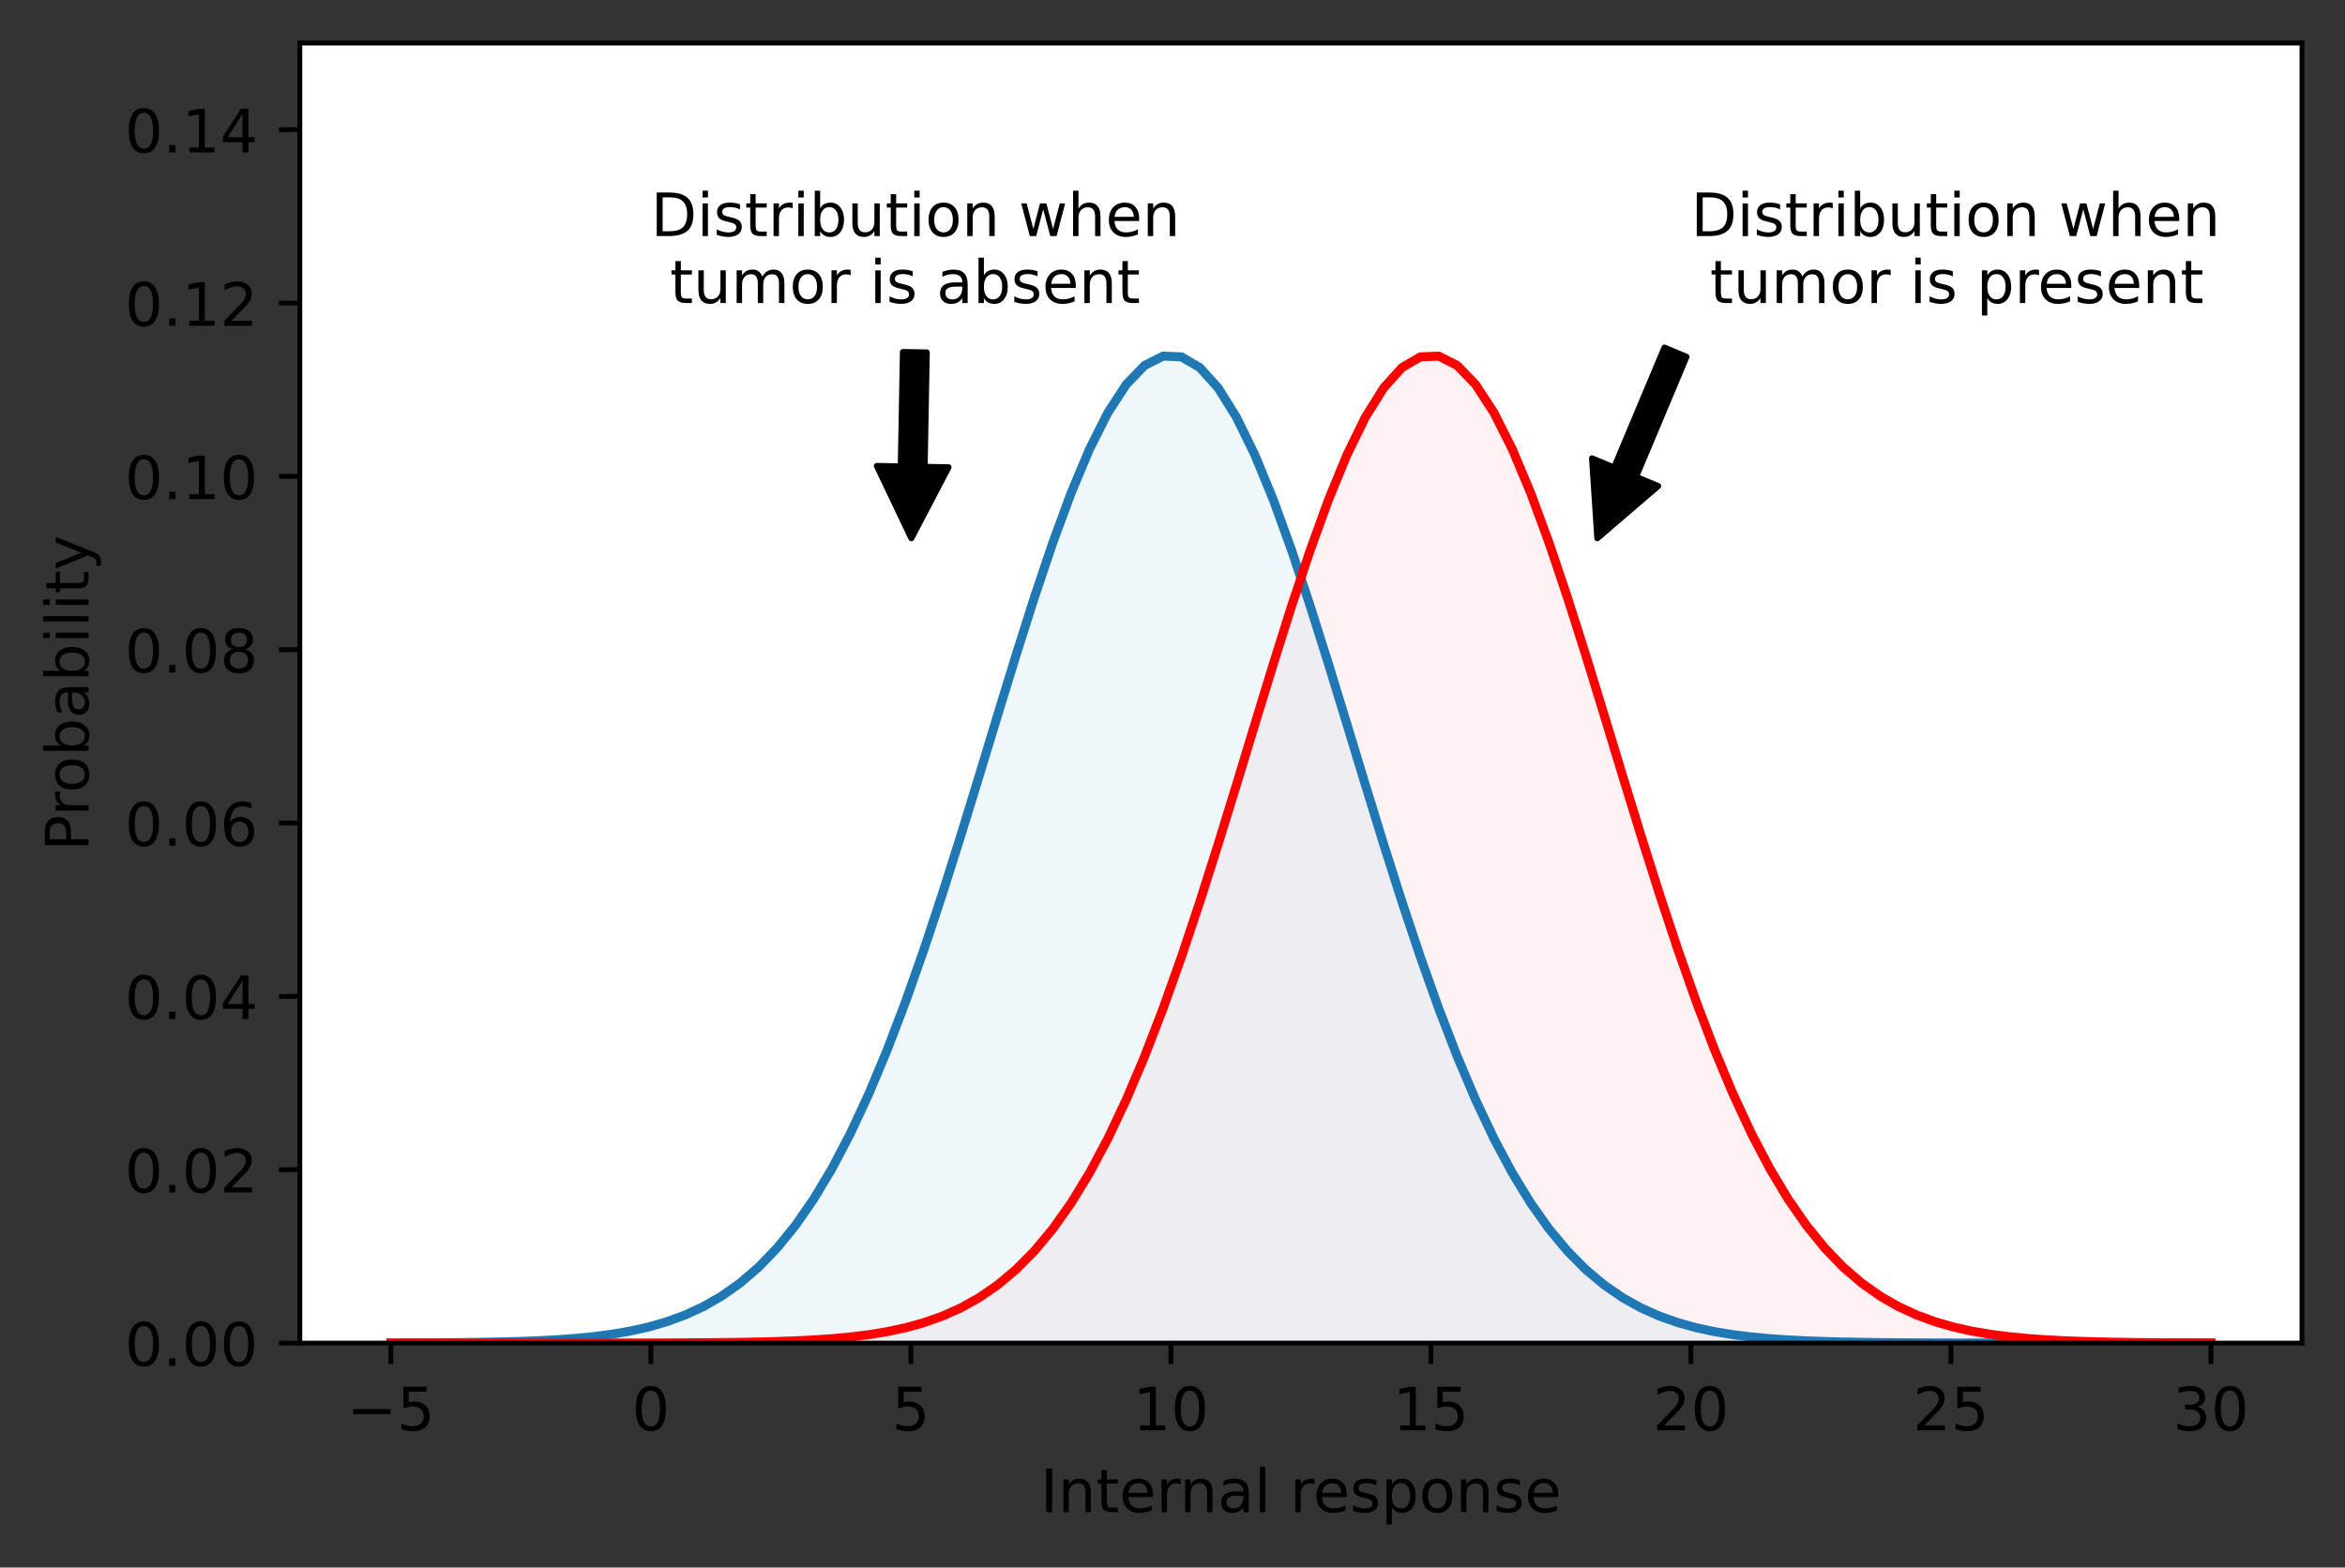 <?xml version="1.0" encoding="utf-8" standalone="no"?>
<!DOCTYPE svg PUBLIC "-//W3C//DTD SVG 1.1//EN"
  "http://www.w3.org/Graphics/SVG/1.1/DTD/svg11.dtd">
<!-- Created with matplotlib (https://matplotlib.org/) -->
<svg height="262.196pt" version="1.1" viewBox="0 0 392.144 262.196" width="392.144pt" xmlns="http://www.w3.org/2000/svg" xmlns:xlink="http://www.w3.org/1999/xlink">
 <rect x="0" y="0" width="392.144" height="262.196" fill="#333333" stroke="none"/>
 <defs>
  <style type="text/css">*{stroke-linecap:butt;stroke-linejoin:round;}</style>
 </defs>
 <g id="figure_1">
  <g id="patch_1">
   <path d="M 0 262.196 
L 392.144 262.196 
L 392.144 0 
L 0 0 
z
" style="fill:none;"/>
  </g>
  <g id="axes_1">
   <g id="patch_2">
    <path d="M 50.144 224.64 
L 384.944 224.64 
L 384.944 7.2 
L 50.144 7.2 
z
" style="fill:#ffffff;"/>
   </g>
   <g id="PolyCollection_1">
    <path clip-path="url(#p47990e51e3)" d="M 65.362 224.64 
L 65.362 224.64 
L 68.436 224.64 
L 71.511 224.64 
L 74.585 224.64 
L 77.659 224.64 
L 80.734 224.64 
L 83.808 224.64 
L 86.883 224.639 
L 89.957 224.639 
L 93.031 224.638 
L 96.106 224.637 
L 99.18 224.636 
L 102.254 224.633 
L 105.329 224.63 
L 108.403 224.624 
L 111.478 224.615 
L 114.552 224.603 
L 117.626 224.584 
L 120.701 224.556 
L 123.775 224.517 
L 126.85 224.46 
L 129.924 224.38 
L 132.998 224.268 
L 136.073 224.114 
L 139.147 223.903 
L 142.221 223.617 
L 145.296 223.236 
L 148.37 222.732 
L 151.445 222.073 
L 154.519 221.221 
L 157.593 220.134 
L 160.668 218.761 
L 163.742 217.047 
L 166.816 214.933 
L 169.891 212.356 
L 172.965 209.254 
L 176.04 205.563 
L 179.114 201.228 
L 182.188 196.199 
L 185.263 190.44 
L 188.337 183.933 
L 191.412 176.679 
L 194.486 168.707 
L 197.56 160.072 
L 200.635 150.86 
L 203.709 141.189 
L 206.783 131.209 
L 209.858 121.098 
L 212.932 111.057 
L 216.007 101.307 
L 219.081 92.08 
L 222.155 83.608 
L 225.23 76.118 
L 228.304 69.819 
L 231.378 64.89 
L 234.453 61.478 
L 237.527 59.685 
L 240.602 59.564 
L 243.676 61.121 
L 246.75 64.307 
L 249.825 69.027 
L 252.899 75.141 
L 255.974 82.473 
L 259.048 90.818 
L 262.122 99.951 
L 265.197 109.641 
L 268.271 119.654 
L 271.345 129.768 
L 274.42 139.779 
L 277.494 149.503 
L 280.569 158.789 
L 283.643 167.512 
L 286.717 175.584 
L 289.792 182.942 
L 292.866 189.557 
L 295.94 195.421 
L 299.015 200.553 
L 302.089 204.985 
L 305.164 208.764 
L 308.238 211.947 
L 311.312 214.594 
L 314.387 216.771 
L 317.461 218.538 
L 320.535 219.956 
L 323.61 221.082 
L 326.684 221.964 
L 329.759 222.648 
L 332.833 223.172 
L 335.907 223.569 
L 338.982 223.867 
L 342.056 224.088 
L 345.131 224.249 
L 348.205 224.366 
L 351.279 224.45 
L 354.354 224.51 
L 357.428 224.552 
L 360.502 224.581 
L 363.577 224.6 
L 366.651 224.614 
L 369.726 224.623 
L 369.726 224.623 
L 369.726 224.64 
L 366.651 224.64 
L 363.577 224.64 
L 360.502 224.64 
L 357.428 224.64 
L 354.354 224.64 
L 351.279 224.64 
L 348.205 224.64 
L 345.131 224.64 
L 342.056 224.64 
L 338.982 224.64 
L 335.907 224.64 
L 332.833 224.64 
L 329.759 224.64 
L 326.684 224.64 
L 323.61 224.64 
L 320.535 224.64 
L 317.461 224.64 
L 314.387 224.64 
L 311.312 224.64 
L 308.238 224.64 
L 305.164 224.64 
L 302.089 224.64 
L 299.015 224.64 
L 295.94 224.64 
L 292.866 224.64 
L 289.792 224.64 
L 286.717 224.64 
L 283.643 224.64 
L 280.569 224.64 
L 277.494 224.64 
L 274.42 224.64 
L 271.345 224.64 
L 268.271 224.64 
L 265.197 224.64 
L 262.122 224.64 
L 259.048 224.64 
L 255.974 224.64 
L 252.899 224.64 
L 249.825 224.64 
L 246.75 224.64 
L 243.676 224.64 
L 240.602 224.64 
L 237.527 224.64 
L 234.453 224.64 
L 231.378 224.64 
L 228.304 224.64 
L 225.23 224.64 
L 222.155 224.64 
L 219.081 224.64 
L 216.007 224.64 
L 212.932 224.64 
L 209.858 224.64 
L 206.783 224.64 
L 203.709 224.64 
L 200.635 224.64 
L 197.56 224.64 
L 194.486 224.64 
L 191.412 224.64 
L 188.337 224.64 
L 185.263 224.64 
L 182.188 224.64 
L 179.114 224.64 
L 176.04 224.64 
L 172.965 224.64 
L 169.891 224.64 
L 166.816 224.64 
L 163.742 224.64 
L 160.668 224.64 
L 157.593 224.64 
L 154.519 224.64 
L 151.445 224.64 
L 148.37 224.64 
L 145.296 224.64 
L 142.221 224.64 
L 139.147 224.64 
L 136.073 224.64 
L 132.998 224.64 
L 129.924 224.64 
L 126.85 224.64 
L 123.775 224.64 
L 120.701 224.64 
L 117.626 224.64 
L 114.552 224.64 
L 111.478 224.64 
L 108.403 224.64 
L 105.329 224.64 
L 102.254 224.64 
L 99.18 224.64 
L 96.106 224.64 
L 93.031 224.64 
L 89.957 224.64 
L 86.883 224.64 
L 83.808 224.64 
L 80.734 224.64 
L 77.659 224.64 
L 74.585 224.64 
L 71.511 224.64 
L 68.436 224.64 
L 65.362 224.64 
z
" style="fill:#ffc0cb;fill-opacity:0.2;"/>
   </g>
   <g id="PolyCollection_2">
    <path clip-path="url(#p47990e51e3)" d="M 65.362 224.623 
L 65.362 224.623 
L 68.436 224.614 
L 71.511 224.6 
L 74.585 224.581 
L 77.659 224.552 
L 80.734 224.51 
L 83.808 224.45 
L 86.883 224.366 
L 89.957 224.249 
L 93.031 224.088 
L 96.106 223.867 
L 99.18 223.569 
L 102.254 223.172 
L 105.329 222.648 
L 108.403 221.964 
L 111.478 221.082 
L 114.552 219.956 
L 117.626 218.538 
L 120.701 216.771 
L 123.775 214.594 
L 126.85 211.947 
L 129.924 208.764 
L 132.998 204.985 
L 136.073 200.553 
L 139.147 195.421 
L 142.221 189.557 
L 145.296 182.942 
L 148.37 175.584 
L 151.445 167.512 
L 154.519 158.789 
L 157.593 149.503 
L 160.668 139.779 
L 163.742 129.768 
L 166.816 119.654 
L 169.891 109.641 
L 172.965 99.951 
L 176.04 90.818 
L 179.114 82.473 
L 182.188 75.141 
L 185.263 69.027 
L 188.337 64.307 
L 191.412 61.121 
L 194.486 59.564 
L 197.56 59.685 
L 200.635 61.478 
L 203.709 64.89 
L 206.783 69.819 
L 209.858 76.118 
L 212.932 83.608 
L 216.007 92.08 
L 219.081 101.307 
L 222.155 111.057 
L 225.23 121.098 
L 228.304 131.209 
L 231.378 141.189 
L 234.453 150.86 
L 237.527 160.072 
L 240.602 168.707 
L 243.676 176.679 
L 246.75 183.933 
L 249.825 190.44 
L 252.899 196.199 
L 255.974 201.228 
L 259.048 205.563 
L 262.122 209.254 
L 265.197 212.356 
L 268.271 214.933 
L 271.345 217.047 
L 274.42 218.761 
L 277.494 220.134 
L 280.569 221.221 
L 283.643 222.073 
L 286.717 222.732 
L 289.792 223.236 
L 292.866 223.617 
L 295.94 223.903 
L 299.015 224.114 
L 302.089 224.268 
L 305.164 224.38 
L 308.238 224.46 
L 311.312 224.517 
L 314.387 224.556 
L 317.461 224.584 
L 320.535 224.603 
L 323.61 224.615 
L 326.684 224.624 
L 329.759 224.63 
L 332.833 224.633 
L 335.907 224.636 
L 338.982 224.637 
L 342.056 224.638 
L 345.131 224.639 
L 348.205 224.639 
L 351.279 224.64 
L 354.354 224.64 
L 357.428 224.64 
L 360.502 224.64 
L 363.577 224.64 
L 366.651 224.64 
L 369.726 224.64 
L 369.726 224.64 
L 369.726 224.64 
L 366.651 224.64 
L 363.577 224.64 
L 360.502 224.64 
L 357.428 224.64 
L 354.354 224.64 
L 351.279 224.64 
L 348.205 224.64 
L 345.131 224.64 
L 342.056 224.64 
L 338.982 224.64 
L 335.907 224.64 
L 332.833 224.64 
L 329.759 224.64 
L 326.684 224.64 
L 323.61 224.64 
L 320.535 224.64 
L 317.461 224.64 
L 314.387 224.64 
L 311.312 224.64 
L 308.238 224.64 
L 305.164 224.64 
L 302.089 224.64 
L 299.015 224.64 
L 295.94 224.64 
L 292.866 224.64 
L 289.792 224.64 
L 286.717 224.64 
L 283.643 224.64 
L 280.569 224.64 
L 277.494 224.64 
L 274.42 224.64 
L 271.345 224.64 
L 268.271 224.64 
L 265.197 224.64 
L 262.122 224.64 
L 259.048 224.64 
L 255.974 224.64 
L 252.899 224.64 
L 249.825 224.64 
L 246.75 224.64 
L 243.676 224.64 
L 240.602 224.64 
L 237.527 224.64 
L 234.453 224.64 
L 231.378 224.64 
L 228.304 224.64 
L 225.23 224.64 
L 222.155 224.64 
L 219.081 224.64 
L 216.007 224.64 
L 212.932 224.64 
L 209.858 224.64 
L 206.783 224.64 
L 203.709 224.64 
L 200.635 224.64 
L 197.56 224.64 
L 194.486 224.64 
L 191.412 224.64 
L 188.337 224.64 
L 185.263 224.64 
L 182.188 224.64 
L 179.114 224.64 
L 176.04 224.64 
L 172.965 224.64 
L 169.891 224.64 
L 166.816 224.64 
L 163.742 224.64 
L 160.668 224.64 
L 157.593 224.64 
L 154.519 224.64 
L 151.445 224.64 
L 148.37 224.64 
L 145.296 224.64 
L 142.221 224.64 
L 139.147 224.64 
L 136.073 224.64 
L 132.998 224.64 
L 129.924 224.64 
L 126.85 224.64 
L 123.775 224.64 
L 120.701 224.64 
L 117.626 224.64 
L 114.552 224.64 
L 111.478 224.64 
L 108.403 224.64 
L 105.329 224.64 
L 102.254 224.64 
L 99.18 224.64 
L 96.106 224.64 
L 93.031 224.64 
L 89.957 224.64 
L 86.883 224.64 
L 83.808 224.64 
L 80.734 224.64 
L 77.659 224.64 
L 74.585 224.64 
L 71.511 224.64 
L 68.436 224.64 
L 65.362 224.64 
z
" style="fill:#add8e6;fill-opacity:0.2;"/>
   </g>
   <g id="matplotlib.axis_1">
    <g id="xtick_1">
     <g id="line2d_1">
      <defs>
       <path d="M 0 0 
L 0 3.5 
" id="m664f4121a4" style="stroke:#000000;stroke-width:0.8;"/>
      </defs>
      <g>
       <use style="stroke:#000000;stroke-width:0.8;" x="65.362" xlink:href="#m664f4121a4" y="224.64"/>
      </g>
     </g>
     <g id="text_1">
      <!-- −5 -->
      <g transform="translate(57.991 239.238)scale(0.1 -0.1)">
       <defs>
        <path d="M 10.594 35.5 
L 73.188 35.5 
L 73.188 27.203 
L 10.594 27.203 
z
" id="DejaVuSans-8722"/>
        <path d="M 10.797 72.906 
L 49.516 72.906 
L 49.516 64.594 
L 19.828 64.594 
L 19.828 46.734 
Q 21.969 47.469 24.109 47.828 
Q 26.266 48.188 28.422 48.188 
Q 40.625 48.188 47.75 41.5 
Q 54.891 34.812 54.891 23.391 
Q 54.891 11.625 47.562 5.094 
Q 40.234 -1.422 26.906 -1.422 
Q 22.312 -1.422 17.547 -0.641 
Q 12.797 0.141 7.719 1.703 
L 7.719 11.625 
Q 12.109 9.234 16.797 8.062 
Q 21.484 6.891 26.703 6.891 
Q 35.156 6.891 40.078 11.328 
Q 45.016 15.766 45.016 23.391 
Q 45.016 31 40.078 35.438 
Q 35.156 39.891 26.703 39.891 
Q 22.75 39.891 18.812 39.016 
Q 14.891 38.141 10.797 36.281 
z
" id="DejaVuSans-53"/>
       </defs>
       <use xlink:href="#DejaVuSans-8722"/>
       <use x="83.789" xlink:href="#DejaVuSans-53"/>
      </g>
     </g>
    </g>
    <g id="xtick_2">
     <g id="line2d_2">
      <g>
       <use style="stroke:#000000;stroke-width:0.8;" x="108.842" xlink:href="#m664f4121a4" y="224.64"/>
      </g>
     </g>
     <g id="text_2">
      <!-- 0 -->
      <g transform="translate(105.661 239.238)scale(0.1 -0.1)">
       <defs>
        <path d="M 31.781 66.406 
Q 24.172 66.406 20.328 58.906 
Q 16.5 51.422 16.5 36.375 
Q 16.5 21.391 20.328 13.891 
Q 24.172 6.391 31.781 6.391 
Q 39.453 6.391 43.281 13.891 
Q 47.125 21.391 47.125 36.375 
Q 47.125 51.422 43.281 58.906 
Q 39.453 66.406 31.781 66.406 
z
M 31.781 74.219 
Q 44.047 74.219 50.516 64.516 
Q 56.984 54.828 56.984 36.375 
Q 56.984 17.969 50.516 8.266 
Q 44.047 -1.422 31.781 -1.422 
Q 19.531 -1.422 13.062 8.266 
Q 6.594 17.969 6.594 36.375 
Q 6.594 54.828 13.062 64.516 
Q 19.531 74.219 31.781 74.219 
z
" id="DejaVuSans-48"/>
       </defs>
       <use xlink:href="#DejaVuSans-48"/>
      </g>
     </g>
    </g>
    <g id="xtick_3">
     <g id="line2d_3">
      <g>
       <use style="stroke:#000000;stroke-width:0.8;" x="152.323" xlink:href="#m664f4121a4" y="224.64"/>
      </g>
     </g>
     <g id="text_3">
      <!-- 5 -->
      <g transform="translate(149.142 239.238)scale(0.1 -0.1)">
       <use xlink:href="#DejaVuSans-53"/>
      </g>
     </g>
    </g>
    <g id="xtick_4">
     <g id="line2d_4">
      <g>
       <use style="stroke:#000000;stroke-width:0.8;" x="195.803" xlink:href="#m664f4121a4" y="224.64"/>
      </g>
     </g>
     <g id="text_4">
      <!-- 10 -->
      <g transform="translate(189.441 239.238)scale(0.1 -0.1)">
       <defs>
        <path d="M 12.406 8.297 
L 28.516 8.297 
L 28.516 63.922 
L 10.984 60.406 
L 10.984 69.391 
L 28.422 72.906 
L 38.281 72.906 
L 38.281 8.297 
L 54.391 8.297 
L 54.391 0 
L 12.406 0 
z
" id="DejaVuSans-49"/>
       </defs>
       <use xlink:href="#DejaVuSans-49"/>
       <use x="63.623" xlink:href="#DejaVuSans-48"/>
      </g>
     </g>
    </g>
    <g id="xtick_5">
     <g id="line2d_5">
      <g>
       <use style="stroke:#000000;stroke-width:0.8;" x="239.284" xlink:href="#m664f4121a4" y="224.64"/>
      </g>
     </g>
     <g id="text_5">
      <!-- 15 -->
      <g transform="translate(232.922 239.238)scale(0.1 -0.1)">
       <use xlink:href="#DejaVuSans-49"/>
       <use x="63.623" xlink:href="#DejaVuSans-53"/>
      </g>
     </g>
    </g>
    <g id="xtick_6">
     <g id="line2d_6">
      <g>
       <use style="stroke:#000000;stroke-width:0.8;" x="282.765" xlink:href="#m664f4121a4" y="224.64"/>
      </g>
     </g>
     <g id="text_6">
      <!-- 20 -->
      <g transform="translate(276.402 239.238)scale(0.1 -0.1)">
       <defs>
        <path d="M 19.188 8.297 
L 53.609 8.297 
L 53.609 0 
L 7.328 0 
L 7.328 8.297 
Q 12.938 14.109 22.625 23.891 
Q 32.328 33.688 34.812 36.531 
Q 39.547 41.844 41.422 45.531 
Q 43.312 49.219 43.312 52.781 
Q 43.312 58.594 39.234 62.25 
Q 35.156 65.922 28.609 65.922 
Q 23.969 65.922 18.812 64.312 
Q 13.672 62.703 7.812 59.422 
L 7.812 69.391 
Q 13.766 71.781 18.938 73 
Q 24.125 74.219 28.422 74.219 
Q 39.75 74.219 46.484 68.547 
Q 53.219 62.891 53.219 53.422 
Q 53.219 48.922 51.531 44.891 
Q 49.859 40.875 45.406 35.406 
Q 44.188 33.984 37.641 27.219 
Q 31.109 20.453 19.188 8.297 
z
" id="DejaVuSans-50"/>
       </defs>
       <use xlink:href="#DejaVuSans-50"/>
       <use x="63.623" xlink:href="#DejaVuSans-48"/>
      </g>
     </g>
    </g>
    <g id="xtick_7">
     <g id="line2d_7">
      <g>
       <use style="stroke:#000000;stroke-width:0.8;" x="326.245" xlink:href="#m664f4121a4" y="224.64"/>
      </g>
     </g>
     <g id="text_7">
      <!-- 25 -->
      <g transform="translate(319.883 239.238)scale(0.1 -0.1)">
       <use xlink:href="#DejaVuSans-50"/>
       <use x="63.623" xlink:href="#DejaVuSans-53"/>
      </g>
     </g>
    </g>
    <g id="xtick_8">
     <g id="line2d_8">
      <g>
       <use style="stroke:#000000;stroke-width:0.8;" x="369.726" xlink:href="#m664f4121a4" y="224.64"/>
      </g>
     </g>
     <g id="text_8">
      <!-- 30 -->
      <g transform="translate(363.363 239.238)scale(0.1 -0.1)">
       <defs>
        <path d="M 40.578 39.312 
Q 47.656 37.797 51.625 33 
Q 55.609 28.219 55.609 21.188 
Q 55.609 10.406 48.188 4.484 
Q 40.766 -1.422 27.094 -1.422 
Q 22.516 -1.422 17.656 -0.516 
Q 12.797 0.391 7.625 2.203 
L 7.625 11.719 
Q 11.719 9.328 16.594 8.109 
Q 21.484 6.891 26.812 6.891 
Q 36.078 6.891 40.938 10.547 
Q 45.797 14.203 45.797 21.188 
Q 45.797 27.641 41.281 31.266 
Q 36.766 34.906 28.719 34.906 
L 20.219 34.906 
L 20.219 43.016 
L 29.109 43.016 
Q 36.375 43.016 40.234 45.922 
Q 44.094 48.828 44.094 54.297 
Q 44.094 59.906 40.109 62.906 
Q 36.141 65.922 28.719 65.922 
Q 24.656 65.922 20.016 65.031 
Q 15.375 64.156 9.812 62.312 
L 9.812 71.094 
Q 15.438 72.656 20.344 73.438 
Q 25.25 74.219 29.594 74.219 
Q 40.828 74.219 47.359 69.109 
Q 53.906 64.016 53.906 55.328 
Q 53.906 49.266 50.438 45.094 
Q 46.969 40.922 40.578 39.312 
z
" id="DejaVuSans-51"/>
       </defs>
       <use xlink:href="#DejaVuSans-51"/>
       <use x="63.623" xlink:href="#DejaVuSans-48"/>
      </g>
     </g>
    </g>
    <g id="text_9">
     <!-- Internal response -->
     <g transform="translate(173.977 252.917)scale(0.1 -0.1)">
      <defs>
       <path d="M 9.812 72.906 
L 19.672 72.906 
L 19.672 0 
L 9.812 0 
z
" id="DejaVuSans-73"/>
       <path d="M 54.891 33.016 
L 54.891 0 
L 45.906 0 
L 45.906 32.719 
Q 45.906 40.484 42.875 44.328 
Q 39.844 48.188 33.797 48.188 
Q 26.516 48.188 22.312 43.547 
Q 18.109 38.922 18.109 30.906 
L 18.109 0 
L 9.078 0 
L 9.078 54.688 
L 18.109 54.688 
L 18.109 46.188 
Q 21.344 51.125 25.703 53.562 
Q 30.078 56 35.797 56 
Q 45.219 56 50.047 50.172 
Q 54.891 44.344 54.891 33.016 
z
" id="DejaVuSans-110"/>
       <path d="M 18.312 70.219 
L 18.312 54.688 
L 36.812 54.688 
L 36.812 47.703 
L 18.312 47.703 
L 18.312 18.016 
Q 18.312 11.328 20.141 9.422 
Q 21.969 7.516 27.594 7.516 
L 36.812 7.516 
L 36.812 0 
L 27.594 0 
Q 17.188 0 13.234 3.875 
Q 9.281 7.766 9.281 18.016 
L 9.281 47.703 
L 2.688 47.703 
L 2.688 54.688 
L 9.281 54.688 
L 9.281 70.219 
z
" id="DejaVuSans-116"/>
       <path d="M 56.203 29.594 
L 56.203 25.203 
L 14.891 25.203 
Q 15.484 15.922 20.484 11.062 
Q 25.484 6.203 34.422 6.203 
Q 39.594 6.203 44.453 7.469 
Q 49.312 8.734 54.109 11.281 
L 54.109 2.781 
Q 49.266 0.734 44.188 -0.344 
Q 39.109 -1.422 33.891 -1.422 
Q 20.797 -1.422 13.156 6.188 
Q 5.516 13.812 5.516 26.812 
Q 5.516 40.234 12.766 48.109 
Q 20.016 56 32.328 56 
Q 43.359 56 49.781 48.891 
Q 56.203 41.797 56.203 29.594 
z
M 47.219 32.234 
Q 47.125 39.594 43.094 43.984 
Q 39.062 48.391 32.422 48.391 
Q 24.906 48.391 20.391 44.141 
Q 15.875 39.891 15.188 32.172 
z
" id="DejaVuSans-101"/>
       <path d="M 41.109 46.297 
Q 39.594 47.172 37.812 47.578 
Q 36.031 48 33.891 48 
Q 26.266 48 22.188 43.047 
Q 18.109 38.094 18.109 28.812 
L 18.109 0 
L 9.078 0 
L 9.078 54.688 
L 18.109 54.688 
L 18.109 46.188 
Q 20.953 51.172 25.484 53.578 
Q 30.031 56 36.531 56 
Q 37.453 56 38.578 55.875 
Q 39.703 55.766 41.062 55.516 
z
" id="DejaVuSans-114"/>
       <path d="M 34.281 27.484 
Q 23.391 27.484 19.188 25 
Q 14.984 22.516 14.984 16.5 
Q 14.984 11.719 18.141 8.906 
Q 21.297 6.109 26.703 6.109 
Q 34.188 6.109 38.703 11.406 
Q 43.219 16.703 43.219 25.484 
L 43.219 27.484 
z
M 52.203 31.203 
L 52.203 0 
L 43.219 0 
L 43.219 8.297 
Q 40.141 3.328 35.547 0.953 
Q 30.953 -1.422 24.312 -1.422 
Q 15.922 -1.422 10.953 3.297 
Q 6 8.016 6 15.922 
Q 6 25.141 12.172 29.828 
Q 18.359 34.516 30.609 34.516 
L 43.219 34.516 
L 43.219 35.406 
Q 43.219 41.609 39.141 45 
Q 35.062 48.391 27.688 48.391 
Q 23 48.391 18.547 47.266 
Q 14.109 46.141 10.016 43.891 
L 10.016 52.203 
Q 14.938 54.109 19.578 55.047 
Q 24.219 56 28.609 56 
Q 40.484 56 46.344 49.844 
Q 52.203 43.703 52.203 31.203 
z
" id="DejaVuSans-97"/>
       <path d="M 9.422 75.984 
L 18.406 75.984 
L 18.406 0 
L 9.422 0 
z
" id="DejaVuSans-108"/>
       <path id="DejaVuSans-32"/>
       <path d="M 44.281 53.078 
L 44.281 44.578 
Q 40.484 46.531 36.375 47.5 
Q 32.281 48.484 27.875 48.484 
Q 21.188 48.484 17.844 46.438 
Q 14.5 44.391 14.5 40.281 
Q 14.5 37.156 16.891 35.375 
Q 19.281 33.594 26.516 31.984 
L 29.594 31.297 
Q 39.156 29.25 43.188 25.516 
Q 47.219 21.781 47.219 15.094 
Q 47.219 7.469 41.188 3.016 
Q 35.156 -1.422 24.609 -1.422 
Q 20.219 -1.422 15.453 -0.562 
Q 10.688 0.297 5.422 2 
L 5.422 11.281 
Q 10.406 8.688 15.234 7.391 
Q 20.062 6.109 24.812 6.109 
Q 31.156 6.109 34.562 8.281 
Q 37.984 10.453 37.984 14.406 
Q 37.984 18.062 35.516 20.016 
Q 33.062 21.969 24.703 23.781 
L 21.578 24.516 
Q 13.234 26.266 9.516 29.906 
Q 5.812 33.547 5.812 39.891 
Q 5.812 47.609 11.281 51.797 
Q 16.75 56 26.812 56 
Q 31.781 56 36.172 55.266 
Q 40.578 54.547 44.281 53.078 
z
" id="DejaVuSans-115"/>
       <path d="M 18.109 8.203 
L 18.109 -20.797 
L 9.078 -20.797 
L 9.078 54.688 
L 18.109 54.688 
L 18.109 46.391 
Q 20.953 51.266 25.266 53.625 
Q 29.594 56 35.594 56 
Q 45.562 56 51.781 48.094 
Q 58.016 40.188 58.016 27.297 
Q 58.016 14.406 51.781 6.484 
Q 45.562 -1.422 35.594 -1.422 
Q 29.594 -1.422 25.266 0.953 
Q 20.953 3.328 18.109 8.203 
z
M 48.688 27.297 
Q 48.688 37.203 44.609 42.844 
Q 40.531 48.484 33.406 48.484 
Q 26.266 48.484 22.188 42.844 
Q 18.109 37.203 18.109 27.297 
Q 18.109 17.391 22.188 11.75 
Q 26.266 6.109 33.406 6.109 
Q 40.531 6.109 44.609 11.75 
Q 48.688 17.391 48.688 27.297 
z
" id="DejaVuSans-112"/>
       <path d="M 30.609 48.391 
Q 23.391 48.391 19.188 42.75 
Q 14.984 37.109 14.984 27.297 
Q 14.984 17.484 19.156 11.844 
Q 23.344 6.203 30.609 6.203 
Q 37.797 6.203 41.984 11.859 
Q 46.188 17.531 46.188 27.297 
Q 46.188 37.016 41.984 42.703 
Q 37.797 48.391 30.609 48.391 
z
M 30.609 56 
Q 42.328 56 49.016 48.375 
Q 55.719 40.766 55.719 27.297 
Q 55.719 13.875 49.016 6.219 
Q 42.328 -1.422 30.609 -1.422 
Q 18.844 -1.422 12.172 6.219 
Q 5.516 13.875 5.516 27.297 
Q 5.516 40.766 12.172 48.375 
Q 18.844 56 30.609 56 
z
" id="DejaVuSans-111"/>
      </defs>
      <use xlink:href="#DejaVuSans-73"/>
      <use x="29.492" xlink:href="#DejaVuSans-110"/>
      <use x="92.871" xlink:href="#DejaVuSans-116"/>
      <use x="132.08" xlink:href="#DejaVuSans-101"/>
      <use x="193.604" xlink:href="#DejaVuSans-114"/>
      <use x="232.967" xlink:href="#DejaVuSans-110"/>
      <use x="296.346" xlink:href="#DejaVuSans-97"/>
      <use x="357.625" xlink:href="#DejaVuSans-108"/>
      <use x="385.408" xlink:href="#DejaVuSans-32"/>
      <use x="417.195" xlink:href="#DejaVuSans-114"/>
      <use x="456.059" xlink:href="#DejaVuSans-101"/>
      <use x="517.582" xlink:href="#DejaVuSans-115"/>
      <use x="569.682" xlink:href="#DejaVuSans-112"/>
      <use x="633.158" xlink:href="#DejaVuSans-111"/>
      <use x="694.34" xlink:href="#DejaVuSans-110"/>
      <use x="757.719" xlink:href="#DejaVuSans-115"/>
      <use x="809.818" xlink:href="#DejaVuSans-101"/>
     </g>
    </g>
   </g>
   <g id="matplotlib.axis_2">
    <g id="ytick_1">
     <g id="line2d_9">
      <defs>
       <path d="M 0 0 
L -3.5 0 
" id="m5ed31a2282" style="stroke:#000000;stroke-width:0.8;"/>
      </defs>
      <g>
       <use style="stroke:#000000;stroke-width:0.8;" x="50.144" xlink:href="#m5ed31a2282" y="224.64"/>
      </g>
     </g>
     <g id="text_10">
      <!-- 0.00 -->
      <g transform="translate(20.878 228.439)scale(0.1 -0.1)">
       <defs>
        <path d="M 10.688 12.406 
L 21 12.406 
L 21 0 
L 10.688 0 
z
" id="DejaVuSans-46"/>
       </defs>
       <use xlink:href="#DejaVuSans-48"/>
       <use x="63.623" xlink:href="#DejaVuSans-46"/>
       <use x="95.41" xlink:href="#DejaVuSans-48"/>
       <use x="159.033" xlink:href="#DejaVuSans-48"/>
      </g>
     </g>
    </g>
    <g id="ytick_2">
     <g id="line2d_10">
      <g>
       <use style="stroke:#000000;stroke-width:0.8;" x="50.144" xlink:href="#m5ed31a2282" y="195.648"/>
      </g>
     </g>
     <g id="text_11">
      <!-- 0.02 -->
      <g transform="translate(20.878 199.447)scale(0.1 -0.1)">
       <use xlink:href="#DejaVuSans-48"/>
       <use x="63.623" xlink:href="#DejaVuSans-46"/>
       <use x="95.41" xlink:href="#DejaVuSans-48"/>
       <use x="159.033" xlink:href="#DejaVuSans-50"/>
      </g>
     </g>
    </g>
    <g id="ytick_3">
     <g id="line2d_11">
      <g>
       <use style="stroke:#000000;stroke-width:0.8;" x="50.144" xlink:href="#m5ed31a2282" y="166.656"/>
      </g>
     </g>
     <g id="text_12">
      <!-- 0.04 -->
      <g transform="translate(20.878 170.455)scale(0.1 -0.1)">
       <defs>
        <path d="M 37.797 64.312 
L 12.891 25.391 
L 37.797 25.391 
z
M 35.203 72.906 
L 47.609 72.906 
L 47.609 25.391 
L 58.016 25.391 
L 58.016 17.188 
L 47.609 17.188 
L 47.609 0 
L 37.797 0 
L 37.797 17.188 
L 4.891 17.188 
L 4.891 26.703 
z
" id="DejaVuSans-52"/>
       </defs>
       <use xlink:href="#DejaVuSans-48"/>
       <use x="63.623" xlink:href="#DejaVuSans-46"/>
       <use x="95.41" xlink:href="#DejaVuSans-48"/>
       <use x="159.033" xlink:href="#DejaVuSans-52"/>
      </g>
     </g>
    </g>
    <g id="ytick_4">
     <g id="line2d_12">
      <g>
       <use style="stroke:#000000;stroke-width:0.8;" x="50.144" xlink:href="#m5ed31a2282" y="137.664"/>
      </g>
     </g>
     <g id="text_13">
      <!-- 0.06 -->
      <g transform="translate(20.878 141.463)scale(0.1 -0.1)">
       <defs>
        <path d="M 33.016 40.375 
Q 26.375 40.375 22.484 35.828 
Q 18.609 31.297 18.609 23.391 
Q 18.609 15.531 22.484 10.953 
Q 26.375 6.391 33.016 6.391 
Q 39.656 6.391 43.531 10.953 
Q 47.406 15.531 47.406 23.391 
Q 47.406 31.297 43.531 35.828 
Q 39.656 40.375 33.016 40.375 
z
M 52.594 71.297 
L 52.594 62.312 
Q 48.875 64.062 45.094 64.984 
Q 41.312 65.922 37.594 65.922 
Q 27.828 65.922 22.672 59.328 
Q 17.531 52.734 16.797 39.406 
Q 19.672 43.656 24.016 45.922 
Q 28.375 48.188 33.594 48.188 
Q 44.578 48.188 50.953 41.516 
Q 57.328 34.859 57.328 23.391 
Q 57.328 12.156 50.688 5.359 
Q 44.047 -1.422 33.016 -1.422 
Q 20.359 -1.422 13.672 8.266 
Q 6.984 17.969 6.984 36.375 
Q 6.984 53.656 15.188 63.938 
Q 23.391 74.219 37.203 74.219 
Q 40.922 74.219 44.703 73.484 
Q 48.484 72.75 52.594 71.297 
z
" id="DejaVuSans-54"/>
       </defs>
       <use xlink:href="#DejaVuSans-48"/>
       <use x="63.623" xlink:href="#DejaVuSans-46"/>
       <use x="95.41" xlink:href="#DejaVuSans-48"/>
       <use x="159.033" xlink:href="#DejaVuSans-54"/>
      </g>
     </g>
    </g>
    <g id="ytick_5">
     <g id="line2d_13">
      <g>
       <use style="stroke:#000000;stroke-width:0.8;" x="50.144" xlink:href="#m5ed31a2282" y="108.672"/>
      </g>
     </g>
     <g id="text_14">
      <!-- 0.08 -->
      <g transform="translate(20.878 112.471)scale(0.1 -0.1)">
       <defs>
        <path d="M 31.781 34.625 
Q 24.75 34.625 20.719 30.859 
Q 16.703 27.094 16.703 20.516 
Q 16.703 13.922 20.719 10.156 
Q 24.75 6.391 31.781 6.391 
Q 38.812 6.391 42.859 10.172 
Q 46.922 13.969 46.922 20.516 
Q 46.922 27.094 42.891 30.859 
Q 38.875 34.625 31.781 34.625 
z
M 21.922 38.812 
Q 15.578 40.375 12.031 44.719 
Q 8.5 49.078 8.5 55.328 
Q 8.5 64.062 14.719 69.141 
Q 20.953 74.219 31.781 74.219 
Q 42.672 74.219 48.875 69.141 
Q 55.078 64.062 55.078 55.328 
Q 55.078 49.078 51.531 44.719 
Q 48 40.375 41.703 38.812 
Q 48.828 37.156 52.797 32.312 
Q 56.781 27.484 56.781 20.516 
Q 56.781 9.906 50.312 4.234 
Q 43.844 -1.422 31.781 -1.422 
Q 19.734 -1.422 13.25 4.234 
Q 6.781 9.906 6.781 20.516 
Q 6.781 27.484 10.781 32.312 
Q 14.797 37.156 21.922 38.812 
z
M 18.312 54.391 
Q 18.312 48.734 21.844 45.562 
Q 25.391 42.391 31.781 42.391 
Q 38.141 42.391 41.719 45.562 
Q 45.312 48.734 45.312 54.391 
Q 45.312 60.062 41.719 63.234 
Q 38.141 66.406 31.781 66.406 
Q 25.391 66.406 21.844 63.234 
Q 18.312 60.062 18.312 54.391 
z
" id="DejaVuSans-56"/>
       </defs>
       <use xlink:href="#DejaVuSans-48"/>
       <use x="63.623" xlink:href="#DejaVuSans-46"/>
       <use x="95.41" xlink:href="#DejaVuSans-48"/>
       <use x="159.033" xlink:href="#DejaVuSans-56"/>
      </g>
     </g>
    </g>
    <g id="ytick_6">
     <g id="line2d_14">
      <g>
       <use style="stroke:#000000;stroke-width:0.8;" x="50.144" xlink:href="#m5ed31a2282" y="79.68"/>
      </g>
     </g>
     <g id="text_15">
      <!-- 0.10 -->
      <g transform="translate(20.878 83.479)scale(0.1 -0.1)">
       <use xlink:href="#DejaVuSans-48"/>
       <use x="63.623" xlink:href="#DejaVuSans-46"/>
       <use x="95.41" xlink:href="#DejaVuSans-49"/>
       <use x="159.033" xlink:href="#DejaVuSans-48"/>
      </g>
     </g>
    </g>
    <g id="ytick_7">
     <g id="line2d_15">
      <g>
       <use style="stroke:#000000;stroke-width:0.8;" x="50.144" xlink:href="#m5ed31a2282" y="50.688"/>
      </g>
     </g>
     <g id="text_16">
      <!-- 0.12 -->
      <g transform="translate(20.878 54.487)scale(0.1 -0.1)">
       <use xlink:href="#DejaVuSans-48"/>
       <use x="63.623" xlink:href="#DejaVuSans-46"/>
       <use x="95.41" xlink:href="#DejaVuSans-49"/>
       <use x="159.033" xlink:href="#DejaVuSans-50"/>
      </g>
     </g>
    </g>
    <g id="ytick_8">
     <g id="line2d_16">
      <g>
       <use style="stroke:#000000;stroke-width:0.8;" x="50.144" xlink:href="#m5ed31a2282" y="21.696"/>
      </g>
     </g>
     <g id="text_17">
      <!-- 0.14 -->
      <g transform="translate(20.878 25.495)scale(0.1 -0.1)">
       <use xlink:href="#DejaVuSans-48"/>
       <use x="63.623" xlink:href="#DejaVuSans-46"/>
       <use x="95.41" xlink:href="#DejaVuSans-49"/>
       <use x="159.033" xlink:href="#DejaVuSans-52"/>
      </g>
     </g>
    </g>
    <g id="text_18">
     <!-- Probability -->
     <g transform="translate(14.798 142.349)rotate(-90)scale(0.1 -0.1)">
      <defs>
       <path d="M 19.672 64.797 
L 19.672 37.406 
L 32.078 37.406 
Q 38.969 37.406 42.719 40.969 
Q 46.484 44.531 46.484 51.125 
Q 46.484 57.672 42.719 61.234 
Q 38.969 64.797 32.078 64.797 
z
M 9.812 72.906 
L 32.078 72.906 
Q 44.344 72.906 50.609 67.359 
Q 56.891 61.812 56.891 51.125 
Q 56.891 40.328 50.609 34.812 
Q 44.344 29.297 32.078 29.297 
L 19.672 29.297 
L 19.672 0 
L 9.812 0 
z
" id="DejaVuSans-80"/>
       <path d="M 48.688 27.297 
Q 48.688 37.203 44.609 42.844 
Q 40.531 48.484 33.406 48.484 
Q 26.266 48.484 22.188 42.844 
Q 18.109 37.203 18.109 27.297 
Q 18.109 17.391 22.188 11.75 
Q 26.266 6.109 33.406 6.109 
Q 40.531 6.109 44.609 11.75 
Q 48.688 17.391 48.688 27.297 
z
M 18.109 46.391 
Q 20.953 51.266 25.266 53.625 
Q 29.594 56 35.594 56 
Q 45.562 56 51.781 48.094 
Q 58.016 40.188 58.016 27.297 
Q 58.016 14.406 51.781 6.484 
Q 45.562 -1.422 35.594 -1.422 
Q 29.594 -1.422 25.266 0.953 
Q 20.953 3.328 18.109 8.203 
L 18.109 0 
L 9.078 0 
L 9.078 75.984 
L 18.109 75.984 
z
" id="DejaVuSans-98"/>
       <path d="M 9.422 54.688 
L 18.406 54.688 
L 18.406 0 
L 9.422 0 
z
M 9.422 75.984 
L 18.406 75.984 
L 18.406 64.594 
L 9.422 64.594 
z
" id="DejaVuSans-105"/>
       <path d="M 32.172 -5.078 
Q 28.375 -14.844 24.75 -17.812 
Q 21.141 -20.797 15.094 -20.797 
L 7.906 -20.797 
L 7.906 -13.281 
L 13.188 -13.281 
Q 16.891 -13.281 18.938 -11.516 
Q 21 -9.766 23.484 -3.219 
L 25.094 0.875 
L 2.984 54.688 
L 12.5 54.688 
L 29.594 11.922 
L 46.688 54.688 
L 56.203 54.688 
z
" id="DejaVuSans-121"/>
      </defs>
      <use xlink:href="#DejaVuSans-80"/>
      <use x="58.553" xlink:href="#DejaVuSans-114"/>
      <use x="97.416" xlink:href="#DejaVuSans-111"/>
      <use x="158.598" xlink:href="#DejaVuSans-98"/>
      <use x="222.074" xlink:href="#DejaVuSans-97"/>
      <use x="283.354" xlink:href="#DejaVuSans-98"/>
      <use x="346.83" xlink:href="#DejaVuSans-105"/>
      <use x="374.613" xlink:href="#DejaVuSans-108"/>
      <use x="402.396" xlink:href="#DejaVuSans-105"/>
      <use x="430.18" xlink:href="#DejaVuSans-116"/>
      <use x="469.389" xlink:href="#DejaVuSans-121"/>
     </g>
    </g>
   </g>
   <g id="line2d_17">
    <path clip-path="url(#p47990e51e3)" d="M 65.362 224.623 
L 68.436 224.614 
L 71.511 224.6 
L 74.585 224.581 
L 77.659 224.552 
L 80.734 224.51 
L 83.808 224.45 
L 86.883 224.366 
L 89.957 224.249 
L 93.031 224.088 
L 96.106 223.867 
L 99.18 223.569 
L 102.254 223.172 
L 105.329 222.648 
L 108.403 221.964 
L 111.478 221.082 
L 114.552 219.956 
L 117.626 218.538 
L 120.701 216.771 
L 123.775 214.594 
L 126.85 211.947 
L 129.924 208.764 
L 132.998 204.985 
L 136.073 200.553 
L 139.147 195.421 
L 142.221 189.557 
L 145.296 182.942 
L 148.37 175.584 
L 151.445 167.512 
L 154.519 158.789 
L 157.593 149.503 
L 160.668 139.779 
L 163.742 129.768 
L 166.816 119.654 
L 169.891 109.641 
L 172.965 99.951 
L 176.04 90.818 
L 179.114 82.473 
L 182.188 75.141 
L 185.263 69.027 
L 188.337 64.307 
L 191.412 61.121 
L 194.486 59.564 
L 197.56 59.685 
L 200.635 61.478 
L 203.709 64.89 
L 206.783 69.819 
L 209.858 76.118 
L 212.932 83.608 
L 216.007 92.08 
L 219.081 101.307 
L 222.155 111.057 
L 225.23 121.098 
L 228.304 131.209 
L 231.378 141.189 
L 234.453 150.86 
L 237.527 160.072 
L 240.602 168.707 
L 243.676 176.679 
L 246.75 183.933 
L 249.825 190.44 
L 252.899 196.199 
L 255.974 201.228 
L 259.048 205.563 
L 262.122 209.254 
L 265.197 212.356 
L 268.271 214.933 
L 271.345 217.047 
L 274.42 218.761 
L 277.494 220.134 
L 280.569 221.221 
L 283.643 222.073 
L 286.717 222.732 
L 289.792 223.236 
L 292.866 223.617 
L 295.94 223.903 
L 299.015 224.114 
L 302.089 224.268 
L 305.164 224.38 
L 308.238 224.46 
L 311.312 224.517 
L 314.387 224.556 
L 317.461 224.584 
L 320.535 224.603 
L 323.61 224.615 
L 326.684 224.624 
L 329.759 224.63 
L 332.833 224.633 
L 335.907 224.636 
L 338.982 224.637 
L 342.056 224.638 
L 345.131 224.639 
L 348.205 224.639 
L 351.279 224.64 
L 354.354 224.64 
L 357.428 224.64 
L 360.502 224.64 
L 363.577 224.64 
L 366.651 224.64 
L 369.726 224.64 
" style="fill:none;stroke:#1f77b4;stroke-linecap:square;stroke-width:1.5;"/>
   </g>
   <g id="line2d_18">
    <path clip-path="url(#p47990e51e3)" d="M 65.362 224.64 
L 68.436 224.64 
L 71.511 224.64 
L 74.585 224.64 
L 77.659 224.64 
L 80.734 224.64 
L 83.808 224.64 
L 86.883 224.639 
L 89.957 224.639 
L 93.031 224.638 
L 96.106 224.637 
L 99.18 224.636 
L 102.254 224.633 
L 105.329 224.63 
L 108.403 224.624 
L 111.478 224.615 
L 114.552 224.603 
L 117.626 224.584 
L 120.701 224.556 
L 123.775 224.517 
L 126.85 224.46 
L 129.924 224.38 
L 132.998 224.268 
L 136.073 224.114 
L 139.147 223.903 
L 142.221 223.617 
L 145.296 223.236 
L 148.37 222.732 
L 151.445 222.073 
L 154.519 221.221 
L 157.593 220.134 
L 160.668 218.761 
L 163.742 217.047 
L 166.816 214.933 
L 169.891 212.356 
L 172.965 209.254 
L 176.04 205.563 
L 179.114 201.228 
L 182.188 196.199 
L 185.263 190.44 
L 188.337 183.933 
L 191.412 176.679 
L 194.486 168.707 
L 197.56 160.072 
L 200.635 150.86 
L 203.709 141.189 
L 206.783 131.209 
L 209.858 121.098 
L 212.932 111.057 
L 216.007 101.307 
L 219.081 92.08 
L 222.155 83.608 
L 225.23 76.118 
L 228.304 69.819 
L 231.378 64.89 
L 234.453 61.478 
L 237.527 59.685 
L 240.602 59.564 
L 243.676 61.121 
L 246.75 64.307 
L 249.825 69.027 
L 252.899 75.141 
L 255.974 82.473 
L 259.048 90.818 
L 262.122 99.951 
L 265.197 109.641 
L 268.271 119.654 
L 271.345 129.768 
L 274.42 139.779 
L 277.494 149.503 
L 280.569 158.789 
L 283.643 167.512 
L 286.717 175.584 
L 289.792 182.942 
L 292.866 189.557 
L 295.94 195.421 
L 299.015 200.553 
L 302.089 204.985 
L 305.164 208.764 
L 308.238 211.947 
L 311.312 214.594 
L 314.387 216.771 
L 317.461 218.538 
L 320.535 219.956 
L 323.61 221.082 
L 326.684 221.964 
L 329.759 222.648 
L 332.833 223.172 
L 335.907 223.569 
L 338.982 223.867 
L 342.056 224.088 
L 345.131 224.249 
L 348.205 224.366 
L 351.279 224.45 
L 354.354 224.51 
L 357.428 224.552 
L 360.502 224.581 
L 363.577 224.6 
L 366.651 224.614 
L 369.726 224.623 
" style="fill:none;stroke:#ff0000;stroke-linecap:square;stroke-width:1.5;"/>
   </g>
   <g id="patch_3">
    <path d="M 50.144 224.64 
L 50.144 7.2 
" style="fill:none;stroke:#000000;stroke-linecap:square;stroke-linejoin:miter;stroke-width:0.8;"/>
   </g>
   <g id="patch_4">
    <path d="M 384.944 224.64 
L 384.944 7.2 
" style="fill:none;stroke:#000000;stroke-linecap:square;stroke-linejoin:miter;stroke-width:0.8;"/>
   </g>
   <g id="patch_5">
    <path d="M 50.144 224.64 
L 384.944 224.64 
" style="fill:none;stroke:#000000;stroke-linecap:square;stroke-linejoin:miter;stroke-width:0.8;"/>
   </g>
   <g id="patch_6">
    <path d="M 50.144 7.2 
L 384.944 7.2 
" style="fill:none;stroke:#000000;stroke-linecap:square;stroke-linejoin:miter;stroke-width:0.8;"/>
   </g>
   <g id="patch_7">
    <path d="M 282.03 59.681 
Q 277.815 69.716 273.601 79.75 
L 277.289 81.299 
Q 272.199 85.669 267.11 90.039 
Q 266.667 83.345 266.225 76.652 
L 269.913 78.201 
Q 274.127 68.167 278.342 58.132 
L 282.03 59.681 
z
" style="stroke:#000000;stroke-linecap:round;"/>
   </g>
   <g id="text_19">
    <!-- Distribution when -->
    <g transform="translate(282.765 39.49)scale(0.1 -0.1)">
     <defs>
      <path d="M 19.672 64.797 
L 19.672 8.109 
L 31.594 8.109 
Q 46.688 8.109 53.688 14.938 
Q 60.688 21.781 60.688 36.531 
Q 60.688 51.172 53.688 57.984 
Q 46.688 64.797 31.594 64.797 
z
M 9.812 72.906 
L 30.078 72.906 
Q 51.266 72.906 61.172 64.094 
Q 71.094 55.281 71.094 36.531 
Q 71.094 17.672 61.125 8.828 
Q 51.172 0 30.078 0 
L 9.812 0 
z
" id="DejaVuSans-68"/>
      <path d="M 8.5 21.578 
L 8.5 54.688 
L 17.484 54.688 
L 17.484 21.922 
Q 17.484 14.156 20.5 10.266 
Q 23.531 6.391 29.594 6.391 
Q 36.859 6.391 41.078 11.031 
Q 45.312 15.672 45.312 23.688 
L 45.312 54.688 
L 54.297 54.688 
L 54.297 0 
L 45.312 0 
L 45.312 8.406 
Q 42.047 3.422 37.719 1 
Q 33.406 -1.422 27.688 -1.422 
Q 18.266 -1.422 13.375 4.438 
Q 8.5 10.297 8.5 21.578 
z
M 31.109 56 
z
" id="DejaVuSans-117"/>
      <path d="M 4.203 54.688 
L 13.188 54.688 
L 24.422 12.016 
L 35.594 54.688 
L 46.188 54.688 
L 57.422 12.016 
L 68.609 54.688 
L 77.594 54.688 
L 63.281 0 
L 52.688 0 
L 40.922 44.828 
L 29.109 0 
L 18.5 0 
z
" id="DejaVuSans-119"/>
      <path d="M 54.891 33.016 
L 54.891 0 
L 45.906 0 
L 45.906 32.719 
Q 45.906 40.484 42.875 44.328 
Q 39.844 48.188 33.797 48.188 
Q 26.516 48.188 22.312 43.547 
Q 18.109 38.922 18.109 30.906 
L 18.109 0 
L 9.078 0 
L 9.078 75.984 
L 18.109 75.984 
L 18.109 46.188 
Q 21.344 51.125 25.703 53.562 
Q 30.078 56 35.797 56 
Q 45.219 56 50.047 50.172 
Q 54.891 44.344 54.891 33.016 
z
" id="DejaVuSans-104"/>
     </defs>
     <use xlink:href="#DejaVuSans-68"/>
     <use x="77.002" xlink:href="#DejaVuSans-105"/>
     <use x="104.785" xlink:href="#DejaVuSans-115"/>
     <use x="156.885" xlink:href="#DejaVuSans-116"/>
     <use x="196.094" xlink:href="#DejaVuSans-114"/>
     <use x="237.207" xlink:href="#DejaVuSans-105"/>
     <use x="264.99" xlink:href="#DejaVuSans-98"/>
     <use x="328.467" xlink:href="#DejaVuSans-117"/>
     <use x="391.846" xlink:href="#DejaVuSans-116"/>
     <use x="431.055" xlink:href="#DejaVuSans-105"/>
     <use x="458.838" xlink:href="#DejaVuSans-111"/>
     <use x="520.02" xlink:href="#DejaVuSans-110"/>
     <use x="583.398" xlink:href="#DejaVuSans-32"/>
     <use x="615.186" xlink:href="#DejaVuSans-119"/>
     <use x="696.973" xlink:href="#DejaVuSans-104"/>
     <use x="760.352" xlink:href="#DejaVuSans-101"/>
     <use x="821.875" xlink:href="#DejaVuSans-110"/>
    </g>
    <!--  tumor is present -->
    <g transform="translate(282.765 50.688)scale(0.1 -0.1)">
     <defs>
      <path d="M 52 44.188 
Q 55.375 50.25 60.062 53.125 
Q 64.75 56 71.094 56 
Q 79.641 56 84.281 50.016 
Q 88.922 44.047 88.922 33.016 
L 88.922 0 
L 79.891 0 
L 79.891 32.719 
Q 79.891 40.578 77.094 44.375 
Q 74.312 48.188 68.609 48.188 
Q 61.625 48.188 57.562 43.547 
Q 53.516 38.922 53.516 30.906 
L 53.516 0 
L 44.484 0 
L 44.484 32.719 
Q 44.484 40.625 41.703 44.406 
Q 38.922 48.188 33.109 48.188 
Q 26.219 48.188 22.156 43.531 
Q 18.109 38.875 18.109 30.906 
L 18.109 0 
L 9.078 0 
L 9.078 54.688 
L 18.109 54.688 
L 18.109 46.188 
Q 21.188 51.219 25.484 53.609 
Q 29.781 56 35.688 56 
Q 41.656 56 45.828 52.969 
Q 50 49.953 52 44.188 
z
" id="DejaVuSans-109"/>
     </defs>
     <use xlink:href="#DejaVuSans-32"/>
     <use x="31.787" xlink:href="#DejaVuSans-116"/>
     <use x="70.996" xlink:href="#DejaVuSans-117"/>
     <use x="134.375" xlink:href="#DejaVuSans-109"/>
     <use x="231.787" xlink:href="#DejaVuSans-111"/>
     <use x="292.969" xlink:href="#DejaVuSans-114"/>
     <use x="334.082" xlink:href="#DejaVuSans-32"/>
     <use x="365.869" xlink:href="#DejaVuSans-105"/>
     <use x="393.652" xlink:href="#DejaVuSans-115"/>
     <use x="445.752" xlink:href="#DejaVuSans-32"/>
     <use x="477.539" xlink:href="#DejaVuSans-112"/>
     <use x="541.016" xlink:href="#DejaVuSans-114"/>
     <use x="579.879" xlink:href="#DejaVuSans-101"/>
     <use x="641.402" xlink:href="#DejaVuSans-115"/>
     <use x="693.502" xlink:href="#DejaVuSans-101"/>
     <use x="755.025" xlink:href="#DejaVuSans-110"/>
     <use x="818.404" xlink:href="#DejaVuSans-116"/>
    </g>
   </g>
   <g id="patch_8">
    <path d="M 154.987 58.947 
Q 154.807 68.513 154.627 78.08 
L 158.626 78.155 
Q 155.513 84.097 152.401 90.039 
Q 149.515 83.984 146.628 77.929 
L 150.627 78.004 
Q 150.808 68.438 150.988 58.871 
L 154.987 58.947 
z
" style="stroke:#000000;stroke-linecap:round;"/>
   </g>
   <g id="text_20">
    <!-- Distribution when -->
    <g transform="translate(108.842 39.49)scale(0.1 -0.1)">
     <use xlink:href="#DejaVuSans-68"/>
     <use x="77.002" xlink:href="#DejaVuSans-105"/>
     <use x="104.785" xlink:href="#DejaVuSans-115"/>
     <use x="156.885" xlink:href="#DejaVuSans-116"/>
     <use x="196.094" xlink:href="#DejaVuSans-114"/>
     <use x="237.207" xlink:href="#DejaVuSans-105"/>
     <use x="264.99" xlink:href="#DejaVuSans-98"/>
     <use x="328.467" xlink:href="#DejaVuSans-117"/>
     <use x="391.846" xlink:href="#DejaVuSans-116"/>
     <use x="431.055" xlink:href="#DejaVuSans-105"/>
     <use x="458.838" xlink:href="#DejaVuSans-111"/>
     <use x="520.02" xlink:href="#DejaVuSans-110"/>
     <use x="583.398" xlink:href="#DejaVuSans-32"/>
     <use x="615.186" xlink:href="#DejaVuSans-119"/>
     <use x="696.973" xlink:href="#DejaVuSans-104"/>
     <use x="760.352" xlink:href="#DejaVuSans-101"/>
     <use x="821.875" xlink:href="#DejaVuSans-110"/>
    </g>
    <!--  tumor is absent -->
    <g transform="translate(108.842 50.688)scale(0.1 -0.1)">
     <use xlink:href="#DejaVuSans-32"/>
     <use x="31.787" xlink:href="#DejaVuSans-116"/>
     <use x="70.996" xlink:href="#DejaVuSans-117"/>
     <use x="134.375" xlink:href="#DejaVuSans-109"/>
     <use x="231.787" xlink:href="#DejaVuSans-111"/>
     <use x="292.969" xlink:href="#DejaVuSans-114"/>
     <use x="334.082" xlink:href="#DejaVuSans-32"/>
     <use x="365.869" xlink:href="#DejaVuSans-105"/>
     <use x="393.652" xlink:href="#DejaVuSans-115"/>
     <use x="445.752" xlink:href="#DejaVuSans-32"/>
     <use x="477.539" xlink:href="#DejaVuSans-97"/>
     <use x="538.818" xlink:href="#DejaVuSans-98"/>
     <use x="602.295" xlink:href="#DejaVuSans-115"/>
     <use x="654.395" xlink:href="#DejaVuSans-101"/>
     <use x="715.918" xlink:href="#DejaVuSans-110"/>
     <use x="779.297" xlink:href="#DejaVuSans-116"/>
    </g>
   </g>
  </g>
 </g>
 <defs>
  <clipPath id="p47990e51e3">
   <rect height="217.44" width="334.8" x="50.144" y="7.2"/>
  </clipPath>
 </defs>
</svg>
